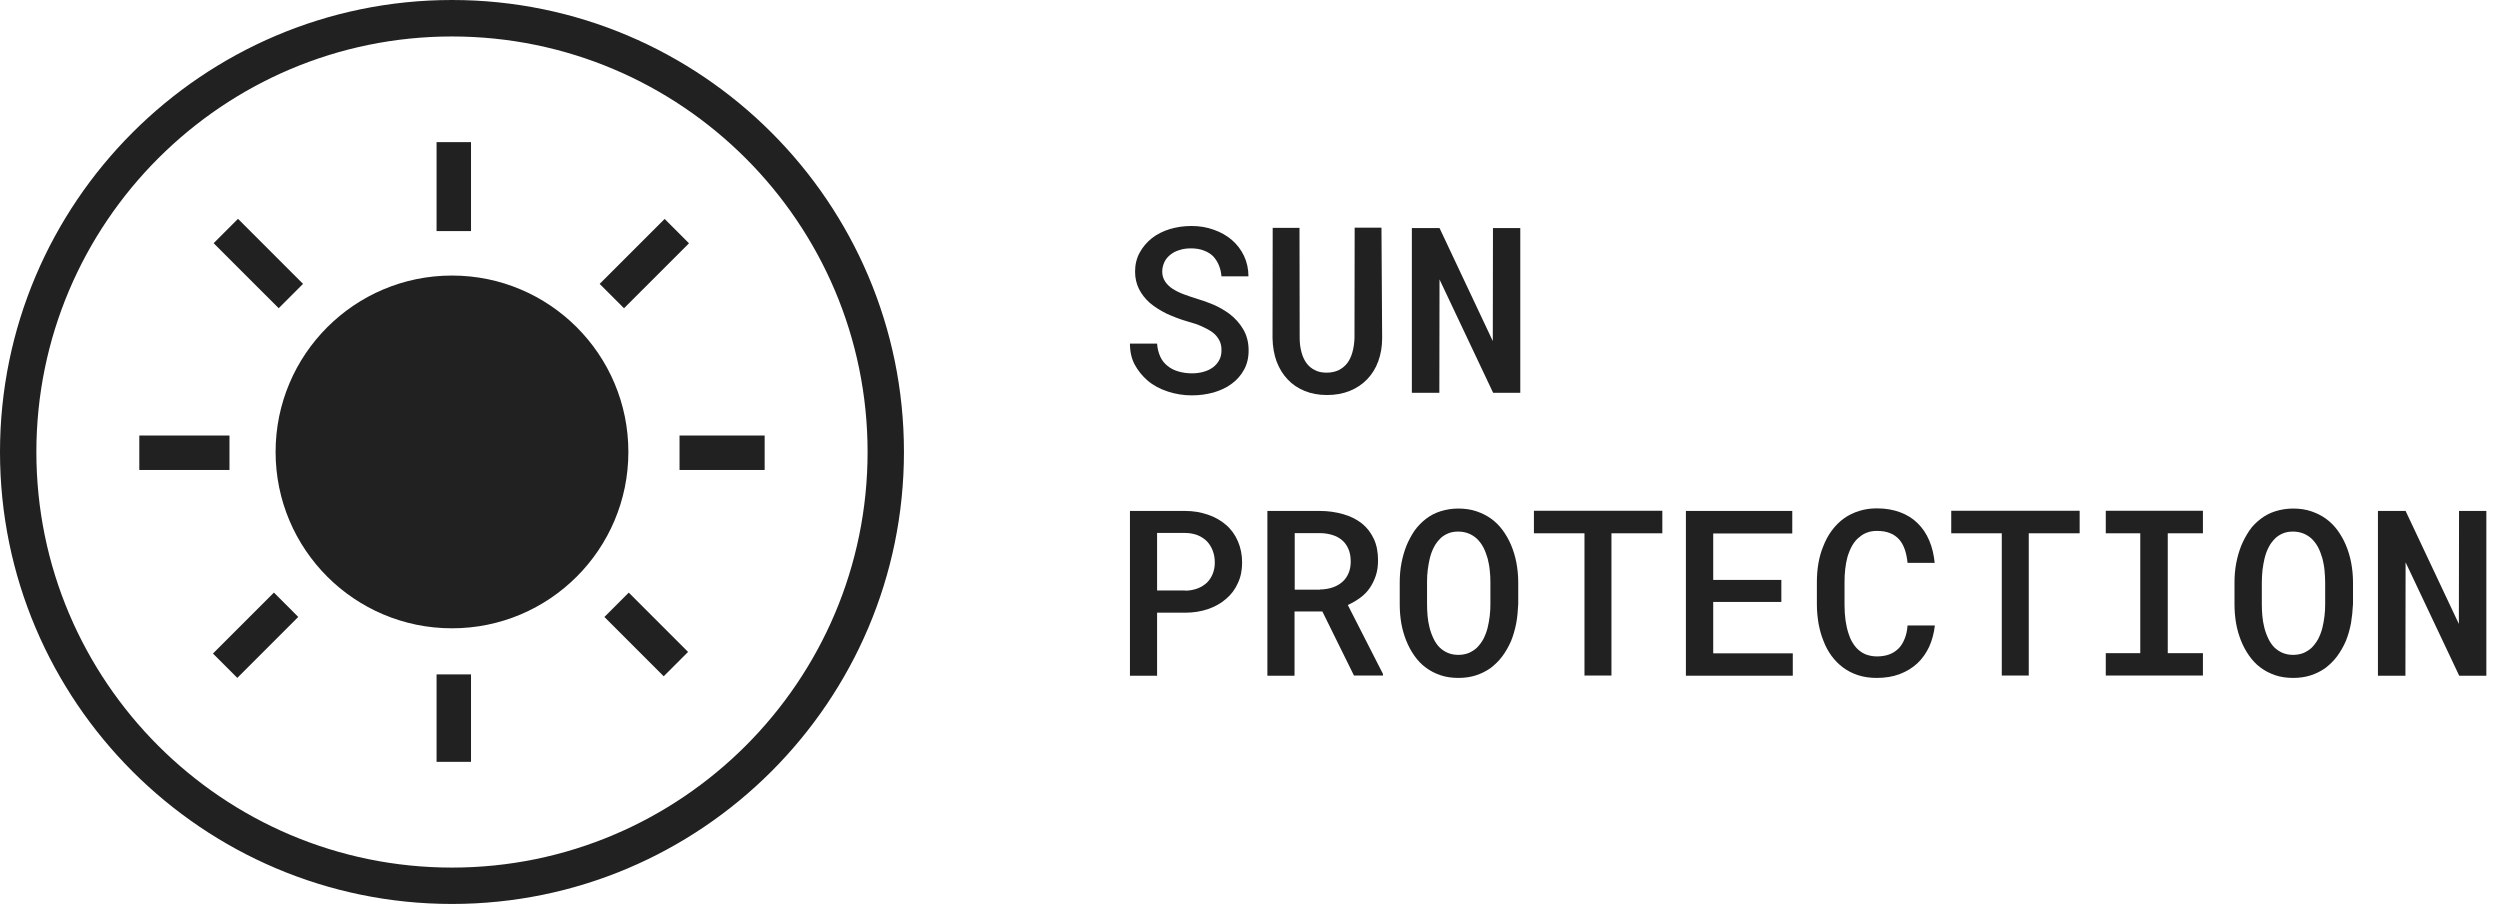 <svg width="177" height="64" viewBox="0 0 177 64" fill="none" xmlns="http://www.w3.org/2000/svg">
<path d="M32 64C14.354 64 0 49.648 0 32.004C0 14.359 14.354 0 32 0C49.646 0 64 14.352 64 31.996C64 49.641 49.646 64 32 64ZM32 2.582C15.774 2.582 2.575 15.779 2.575 32.004C2.575 48.228 15.774 61.425 32 61.425C48.226 61.425 61.425 48.228 61.425 32.004C61.425 15.779 48.226 2.582 32 2.582Z" fill="#212121"/>
<path d="M32 44.484C38.898 44.484 44.489 38.893 44.489 31.997C44.489 25.1 38.898 19.509 32 19.509C25.103 19.509 19.512 25.1 19.512 31.997C19.512 38.893 25.103 44.484 32 44.484Z" fill="#212121"/>
<path d="M33.348 10.063H30.909V16.361H33.348V10.063Z" fill="#212121"/>
<path d="M16.85 15.492L15.125 17.217L19.731 21.822L21.456 20.098L16.85 15.492Z" fill="#212121"/>
<path d="M19.393 41.954L15.076 46.27L16.801 47.995L21.117 43.679L19.393 41.954Z" fill="#212121"/>
<path d="M47.057 15.5L42.456 20.099L44.18 21.824L48.781 17.225L47.057 15.5Z" fill="#212121"/>
<path d="M44.516 41.957L42.791 43.681L46.99 47.881L48.715 46.157L44.516 41.957Z" fill="#212121"/>
<path d="M33.348 47.747H30.909V53.938H33.348V47.747Z" fill="#212121"/>
<path d="M54.137 30.835H48.111V33.274H54.137V30.835Z" fill="#212121"/>
<path d="M16.247 30.835H9.863V33.274H16.247V30.835Z" fill="#212121"/>
<path d="M86.323 24.087C86.214 23.882 86.057 23.689 85.851 23.531C85.633 23.374 85.38 23.241 85.09 23.108C84.799 22.975 84.473 22.866 84.11 22.77C83.566 22.613 83.058 22.419 82.587 22.202C82.128 21.972 81.729 21.718 81.402 21.44C81.076 21.15 80.822 20.823 80.641 20.461C80.459 20.098 80.363 19.687 80.363 19.228C80.363 18.732 80.472 18.285 80.689 17.886C80.907 17.487 81.197 17.148 81.559 16.858C81.922 16.58 82.345 16.363 82.829 16.218C83.312 16.073 83.82 16 84.352 16C84.92 16 85.44 16.085 85.936 16.266C86.419 16.435 86.855 16.677 87.217 16.991C87.58 17.306 87.87 17.68 88.075 18.116C88.281 18.551 88.39 19.034 88.39 19.566H86.48C86.456 19.276 86.395 19.01 86.286 18.756C86.177 18.502 86.044 18.309 85.875 18.128C85.694 17.958 85.476 17.825 85.21 17.729C84.957 17.632 84.654 17.584 84.316 17.584C84.026 17.584 83.748 17.62 83.506 17.705C83.252 17.777 83.046 17.886 82.865 18.031C82.684 18.176 82.539 18.345 82.442 18.551C82.345 18.756 82.285 18.986 82.285 19.228C82.285 19.494 82.357 19.723 82.49 19.929C82.623 20.134 82.805 20.304 83.022 20.449C83.252 20.594 83.518 20.727 83.808 20.836C84.11 20.944 84.412 21.053 84.739 21.15C85.15 21.271 85.549 21.416 85.948 21.585C86.335 21.754 86.697 21.972 87.036 22.214C87.447 22.528 87.773 22.891 88.027 23.326C88.281 23.761 88.402 24.257 88.402 24.813C88.402 25.333 88.293 25.792 88.075 26.179C87.858 26.578 87.568 26.904 87.205 27.17C86.842 27.448 86.407 27.642 85.924 27.787C85.44 27.92 84.92 27.992 84.388 27.992C83.82 27.992 83.252 27.908 82.696 27.726C82.14 27.545 81.656 27.291 81.245 26.941C80.87 26.614 80.568 26.239 80.338 25.816C80.109 25.393 80 24.885 80 24.329H81.922C81.946 24.692 82.031 24.994 82.152 25.26C82.273 25.526 82.454 25.744 82.672 25.913C82.889 26.094 83.143 26.215 83.433 26.3C83.723 26.384 84.038 26.433 84.388 26.433C84.678 26.433 84.957 26.396 85.21 26.324C85.464 26.252 85.682 26.155 85.875 26.01C86.057 25.877 86.202 25.707 86.311 25.514C86.419 25.321 86.48 25.091 86.48 24.837C86.492 24.535 86.431 24.293 86.323 24.087Z" fill="#212121"/>
<path d="M97.856 23.942C97.856 24.547 97.759 25.091 97.578 25.586C97.397 26.082 97.131 26.505 96.792 26.856C96.454 27.206 96.043 27.484 95.559 27.678C95.076 27.871 94.544 27.968 93.951 27.968C93.371 27.968 92.839 27.871 92.368 27.678C91.896 27.484 91.497 27.218 91.171 26.868C90.832 26.517 90.578 26.094 90.385 25.599C90.204 25.103 90.107 24.547 90.095 23.942L90.107 16.133H92.005L92.017 23.942C92.017 24.305 92.065 24.643 92.15 24.958C92.235 25.26 92.356 25.526 92.525 25.744C92.682 25.949 92.887 26.106 93.117 26.215C93.347 26.336 93.625 26.384 93.927 26.384C94.241 26.384 94.519 26.324 94.761 26.215C95.003 26.094 95.209 25.937 95.378 25.719C95.547 25.502 95.668 25.236 95.752 24.934C95.837 24.631 95.885 24.305 95.898 23.93L95.91 16.121H97.808L97.856 23.942Z" fill="#212121"/>
<path d="M105.714 27.811L101.918 19.784L101.906 27.811H99.959V16.145H101.918L105.69 24.148L105.702 16.145H107.636V27.811H105.714Z" fill="#212121"/>
<path d="M81.922 47.84H80V36.174H83.905C84.497 36.174 85.029 36.27 85.525 36.44C86.02 36.609 86.443 36.851 86.806 37.165C87.169 37.479 87.447 37.866 87.64 38.313C87.834 38.761 87.942 39.269 87.942 39.825C87.942 40.369 87.846 40.852 87.64 41.287C87.447 41.723 87.169 42.097 86.806 42.4C86.443 42.714 86.02 42.956 85.525 43.125C85.029 43.294 84.485 43.379 83.905 43.379H81.922V47.84ZM83.905 41.819C84.231 41.819 84.521 41.759 84.787 41.662C85.041 41.565 85.271 41.42 85.452 41.251C85.633 41.07 85.766 40.864 85.863 40.623C85.96 40.381 86.008 40.115 86.008 39.837C86.008 39.522 85.96 39.244 85.863 38.99C85.766 38.737 85.633 38.519 85.452 38.326C85.271 38.144 85.053 37.999 84.787 37.89C84.533 37.794 84.231 37.733 83.905 37.733H81.922V41.807H83.905V41.819Z" fill="#212121"/>
<path d="M91.653 43.306V47.84H89.731V36.174H93.431C94.035 36.174 94.591 36.258 95.099 36.403C95.607 36.548 96.042 36.766 96.417 37.056C96.779 37.346 97.057 37.709 97.263 38.144C97.468 38.579 97.565 39.087 97.565 39.667C97.565 40.066 97.517 40.429 97.408 40.755C97.299 41.082 97.154 41.372 96.973 41.638C96.791 41.904 96.562 42.134 96.296 42.327C96.03 42.52 95.74 42.69 95.425 42.835L97.916 47.719V47.828H95.861L93.624 43.294H91.653V43.306ZM93.455 41.735C93.793 41.735 94.108 41.674 94.386 41.578C94.664 41.481 94.893 41.336 95.087 41.154C95.256 40.997 95.389 40.792 95.486 40.562C95.582 40.332 95.631 40.054 95.631 39.764C95.631 39.426 95.582 39.136 95.474 38.882C95.365 38.628 95.22 38.41 95.014 38.241C94.833 38.084 94.603 37.963 94.337 37.878C94.071 37.794 93.769 37.745 93.443 37.745H91.666V41.747H93.455V41.735Z" fill="#212121"/>
<path d="M107.346 44.14C107.261 44.576 107.14 44.999 106.983 45.386C106.814 45.772 106.608 46.135 106.367 46.462C106.125 46.788 105.835 47.066 105.52 47.308C105.206 47.525 104.868 47.695 104.493 47.816C104.118 47.936 103.707 47.997 103.26 47.997C102.8 47.997 102.365 47.936 101.978 47.803C101.591 47.67 101.241 47.489 100.939 47.259C100.624 47.03 100.358 46.739 100.129 46.413C99.899 46.087 99.706 45.724 99.548 45.325C99.403 44.95 99.282 44.539 99.21 44.116C99.137 43.681 99.101 43.246 99.101 42.786V41.251C99.101 40.78 99.137 40.32 99.222 39.873C99.307 39.426 99.427 39.015 99.585 38.616C99.742 38.241 99.935 37.89 100.153 37.564C100.383 37.25 100.648 36.972 100.963 36.73C101.265 36.5 101.603 36.319 101.99 36.198C102.377 36.077 102.788 36.005 103.248 36.005C103.707 36.005 104.142 36.065 104.529 36.198C104.916 36.331 105.266 36.5 105.581 36.73C105.895 36.96 106.161 37.225 106.391 37.54C106.62 37.854 106.814 38.193 106.971 38.555C107.14 38.954 107.273 39.377 107.358 39.825C107.442 40.272 107.491 40.743 107.491 41.227V42.762C107.467 43.246 107.43 43.705 107.346 44.14ZM105.472 40.357C105.448 40.078 105.387 39.8 105.327 39.547C105.242 39.257 105.146 38.99 105.013 38.737C104.88 38.495 104.722 38.289 104.541 38.12C104.372 37.975 104.191 37.854 103.973 37.77C103.755 37.685 103.514 37.636 103.248 37.636C102.982 37.636 102.752 37.673 102.546 37.757C102.341 37.842 102.16 37.951 102.002 38.096C101.821 38.277 101.652 38.483 101.531 38.724C101.398 38.966 101.301 39.244 101.229 39.535C101.168 39.788 101.12 40.066 101.084 40.344C101.047 40.623 101.035 40.913 101.035 41.203V42.762C101.035 43.04 101.047 43.33 101.072 43.608C101.096 43.886 101.144 44.153 101.205 44.406C101.277 44.697 101.374 44.962 101.495 45.216C101.616 45.47 101.761 45.676 101.93 45.845C102.099 46.002 102.293 46.135 102.498 46.22C102.716 46.316 102.97 46.365 103.248 46.365C103.526 46.365 103.767 46.316 103.985 46.232C104.203 46.135 104.396 46.014 104.553 45.869C104.735 45.688 104.892 45.482 105.025 45.24C105.146 44.999 105.254 44.733 105.327 44.431C105.387 44.177 105.436 43.911 105.472 43.621C105.508 43.33 105.52 43.052 105.52 42.762V41.203C105.52 40.937 105.508 40.647 105.472 40.357Z" fill="#212121"/>
<path d="M114.091 37.757V47.828H112.181V37.757H108.602V36.162H117.693V37.757H114.091Z" fill="#212121"/>
<path d="M121.296 42.605V46.256H126.929V47.84H119.362V36.174H126.893V37.77H121.296V41.058H126.119V42.617H121.296V42.605Z" fill="#212121"/>
<path d="M136.589 45.784C136.371 46.244 136.093 46.643 135.743 46.969C135.392 47.295 134.969 47.549 134.486 47.731C134.002 47.912 133.47 47.997 132.878 47.997C132.394 47.997 131.959 47.936 131.548 47.803C131.149 47.67 130.786 47.489 130.472 47.247C130.17 47.017 129.904 46.752 129.674 46.437C129.444 46.123 129.251 45.772 129.106 45.385C128.949 45.011 128.84 44.6 128.755 44.164C128.683 43.729 128.635 43.27 128.635 42.798V41.203C128.635 40.743 128.671 40.308 128.743 39.885C128.816 39.462 128.925 39.063 129.082 38.688C129.239 38.277 129.444 37.89 129.698 37.552C129.952 37.213 130.242 36.923 130.581 36.681C130.895 36.464 131.246 36.294 131.633 36.174C132.019 36.053 132.43 35.992 132.89 35.992C133.506 35.992 134.05 36.089 134.534 36.27C135.018 36.452 135.429 36.706 135.767 37.044C136.118 37.383 136.384 37.782 136.589 38.265C136.795 38.736 136.915 39.268 136.976 39.849H135.054C135.018 39.498 134.957 39.184 134.86 38.906C134.764 38.628 134.631 38.386 134.461 38.193C134.28 37.999 134.075 37.842 133.809 37.745C133.555 37.636 133.24 37.588 132.89 37.588C132.636 37.588 132.418 37.624 132.213 37.697C132.007 37.769 131.838 37.866 131.681 37.999C131.463 38.156 131.294 38.362 131.149 38.603C131.004 38.857 130.895 39.123 130.798 39.438C130.726 39.704 130.678 39.994 130.641 40.296C130.605 40.598 130.593 40.9 130.593 41.227V42.835C130.593 43.221 130.617 43.596 130.665 43.935C130.714 44.273 130.786 44.588 130.883 44.878C130.956 45.107 131.052 45.325 131.173 45.518C131.294 45.712 131.427 45.881 131.584 46.014C131.753 46.159 131.947 46.28 132.152 46.353C132.37 46.425 132.612 46.474 132.89 46.474C133.216 46.474 133.518 46.425 133.772 46.328C134.026 46.232 134.244 46.087 134.425 45.905C134.606 45.724 134.739 45.494 134.848 45.228C134.957 44.962 135.03 44.648 135.054 44.285H136.988C136.928 44.817 136.795 45.325 136.589 45.784Z" fill="#212121"/>
<path d="M143.636 37.757V47.828H141.726V37.757H138.148V36.162H147.239V37.757H143.636Z" fill="#212121"/>
<path d="M155.967 36.162V37.757H153.477V46.244H155.967V47.828H149.089V46.244H151.531V37.757H149.089V36.162H155.967Z" fill="#212121"/>
<path d="M166.448 44.14C166.363 44.576 166.242 44.999 166.085 45.386C165.916 45.772 165.71 46.135 165.469 46.462C165.227 46.788 164.937 47.066 164.622 47.308C164.308 47.525 163.97 47.695 163.595 47.816C163.22 47.936 162.809 47.997 162.362 47.997C161.902 47.997 161.467 47.936 161.08 47.803C160.693 47.67 160.343 47.489 160.041 47.259C159.726 47.03 159.46 46.739 159.231 46.413C159.001 46.087 158.808 45.724 158.65 45.325C158.505 44.95 158.384 44.539 158.312 44.116C158.239 43.681 158.203 43.246 158.203 42.786V41.251C158.203 40.78 158.239 40.32 158.324 39.873C158.409 39.426 158.53 39.015 158.687 38.616C158.844 38.241 159.037 37.89 159.255 37.564C159.472 37.238 159.751 36.972 160.065 36.73C160.367 36.5 160.706 36.319 161.092 36.198C161.479 36.077 161.89 36.005 162.35 36.005C162.809 36.005 163.244 36.065 163.631 36.198C164.018 36.331 164.369 36.5 164.683 36.73C164.997 36.96 165.263 37.225 165.493 37.54C165.722 37.854 165.916 38.193 166.073 38.555C166.242 38.954 166.375 39.377 166.46 39.825C166.545 40.272 166.593 40.743 166.593 41.227V42.762C166.569 43.246 166.52 43.705 166.448 44.14ZM164.574 40.357C164.55 40.078 164.489 39.8 164.429 39.547C164.344 39.257 164.248 38.99 164.115 38.737C163.982 38.495 163.825 38.289 163.643 38.12C163.474 37.975 163.293 37.854 163.075 37.77C162.857 37.685 162.616 37.636 162.35 37.636C162.084 37.636 161.854 37.673 161.648 37.757C161.443 37.842 161.262 37.951 161.104 38.096C160.923 38.277 160.754 38.483 160.633 38.724C160.5 38.966 160.403 39.244 160.331 39.535C160.27 39.788 160.222 40.066 160.186 40.344C160.162 40.635 160.137 40.913 160.137 41.203V42.762C160.137 43.04 160.149 43.33 160.174 43.608C160.198 43.886 160.246 44.153 160.307 44.406C160.379 44.697 160.476 44.962 160.597 45.216C160.718 45.47 160.863 45.676 161.032 45.845C161.201 46.002 161.395 46.135 161.6 46.22C161.818 46.316 162.072 46.365 162.35 46.365C162.628 46.365 162.869 46.316 163.087 46.232C163.305 46.135 163.498 46.014 163.655 45.869C163.837 45.688 163.994 45.482 164.127 45.24C164.248 44.999 164.356 44.733 164.429 44.431C164.489 44.177 164.538 43.911 164.574 43.621C164.61 43.33 164.622 43.052 164.622 42.762V41.203C164.622 40.937 164.598 40.647 164.574 40.357Z" fill="#212121"/>
<path d="M174.112 47.84L170.316 39.812L170.304 47.84H168.358V36.174H170.316L174.088 44.177L174.1 36.174H176.034V47.84H174.112Z" fill="#212121"/>
</svg>
